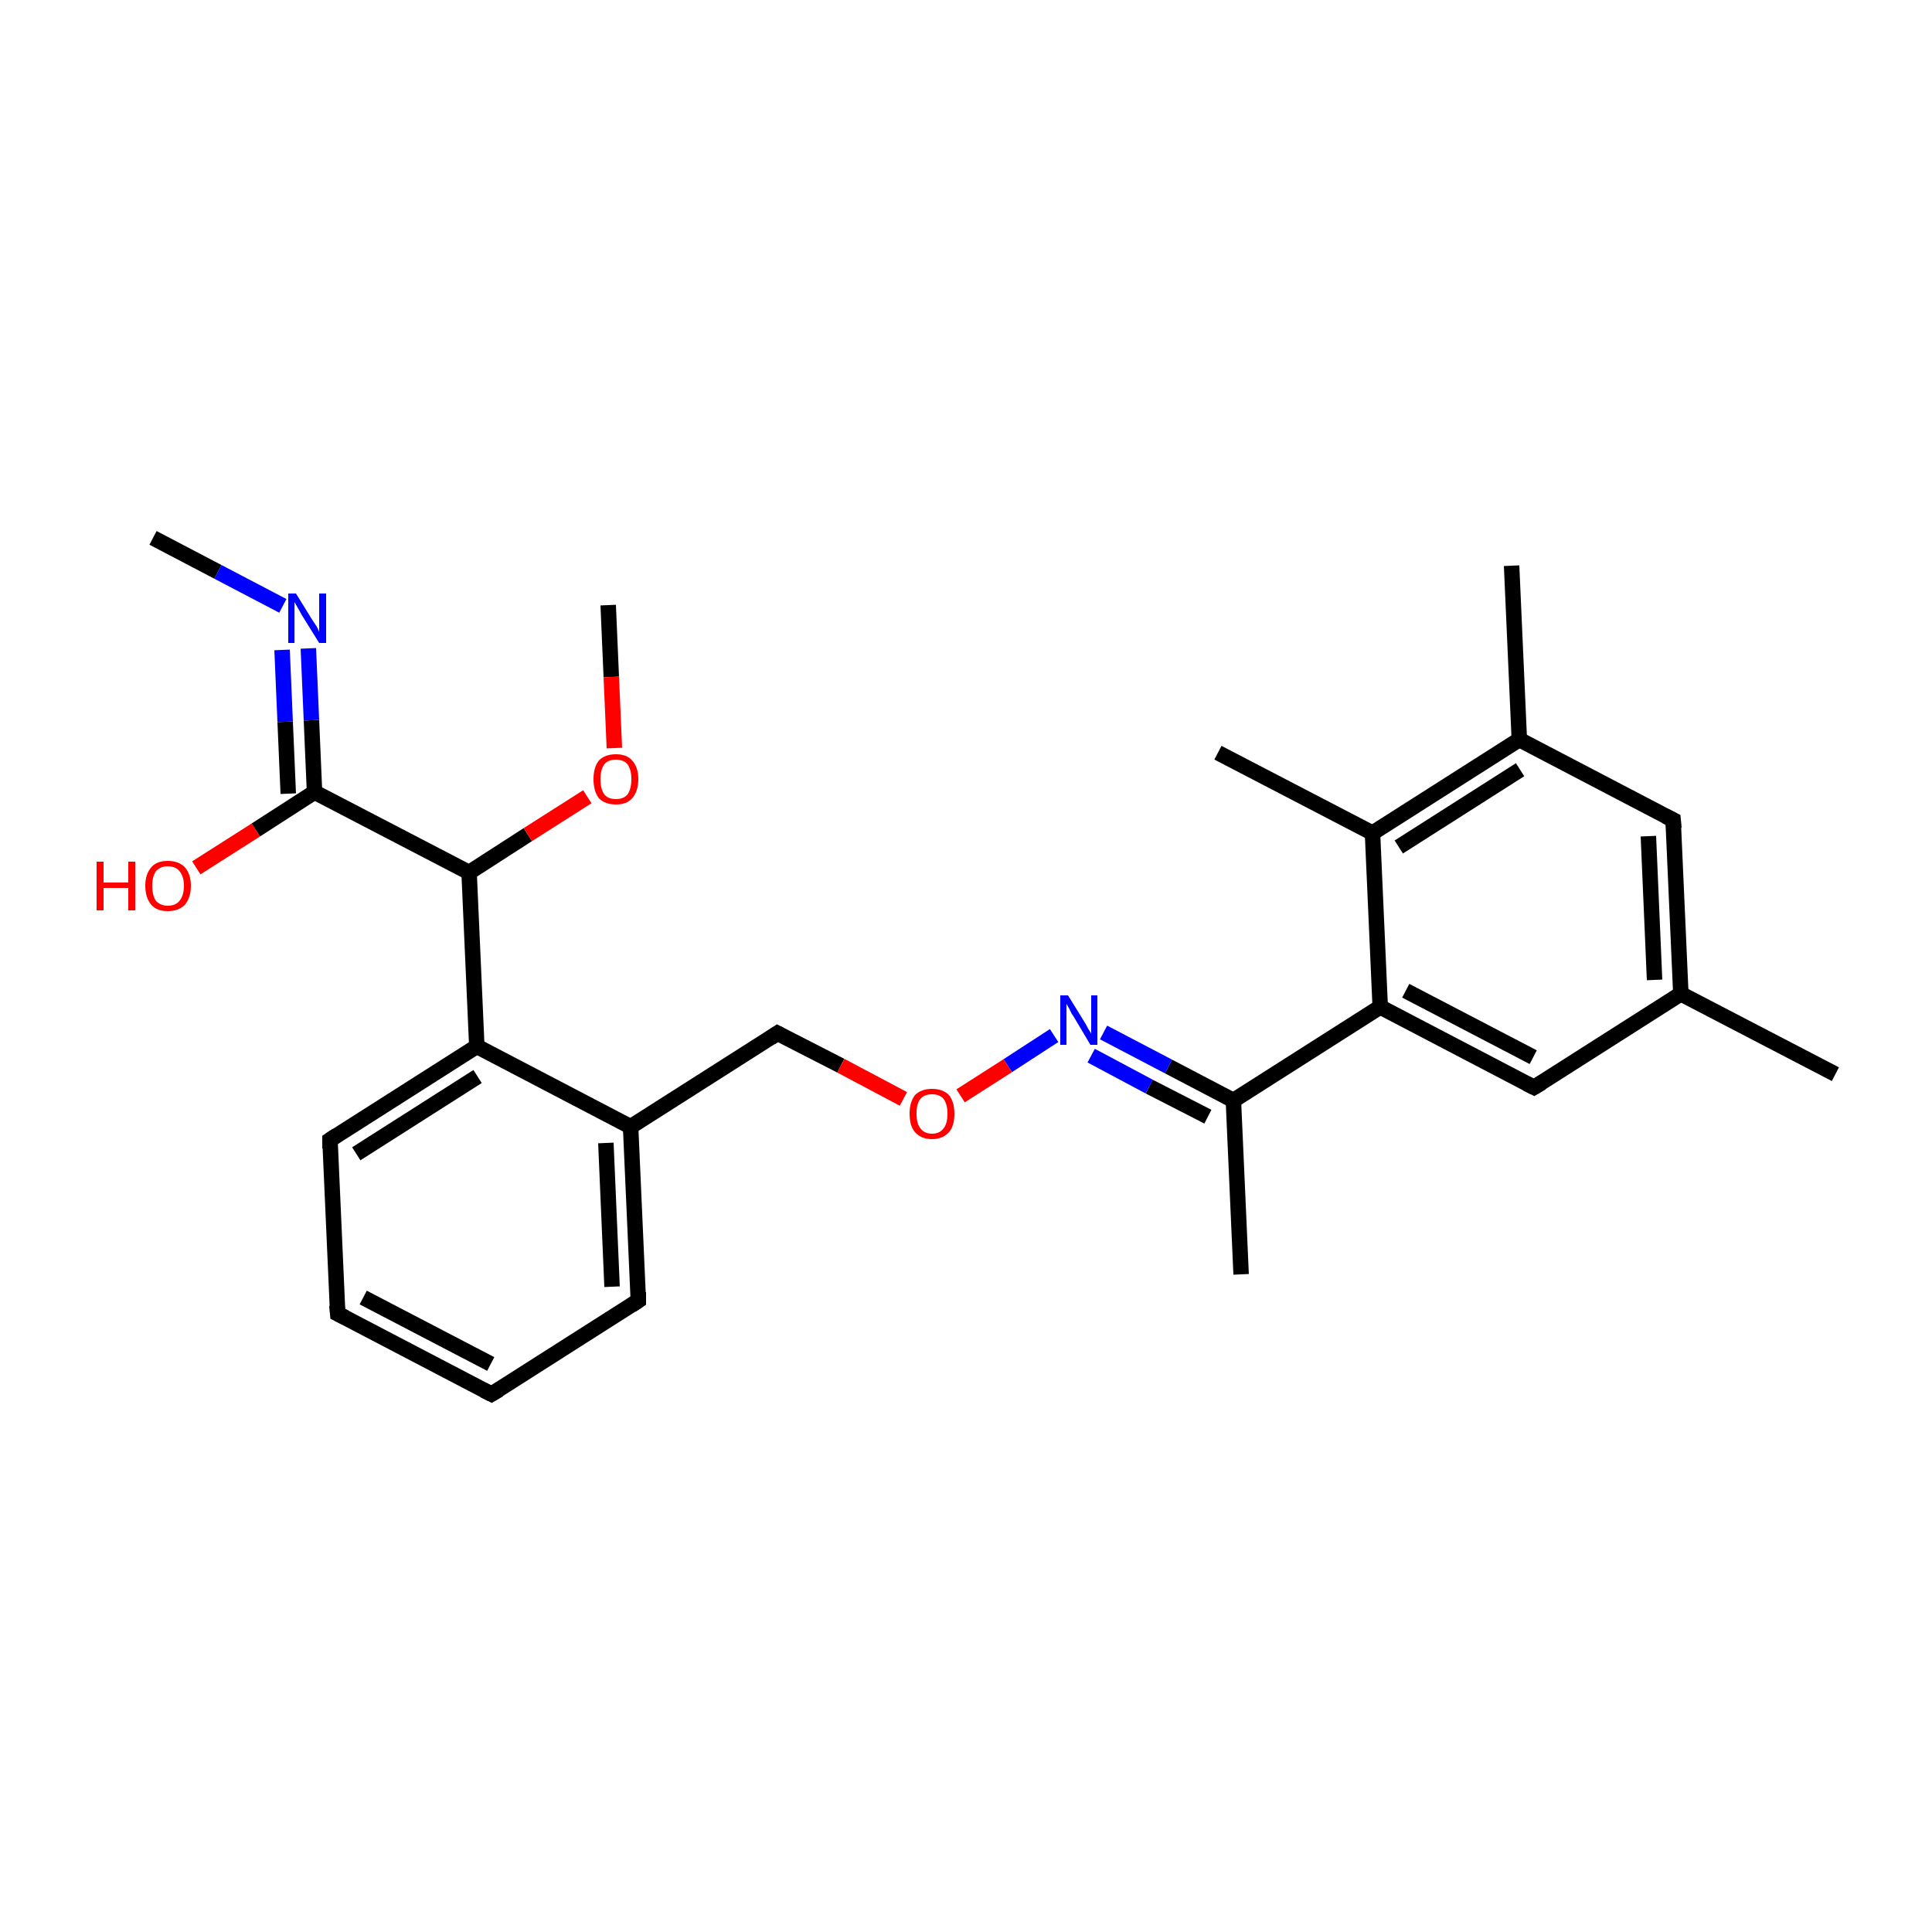 <?xml version='1.0' encoding='iso-8859-1'?>
<svg version='1.1' baseProfile='full'
              xmlns='http://www.w3.org/2000/svg'
                      xmlns:rdkit='http://www.rdkit.org/xml'
                      xmlns:xlink='http://www.w3.org/1999/xlink'
                  xml:space='preserve'
width='250px' height='250px' viewBox='0 0 250 250'>
<!-- END OF HEADER -->
<rect style='opacity:1.0;fill:#FFFFFF;stroke:none' width='250.0' height='250.0' x='0.0' y='0.0'> </rect>
<path class='bond-0 atom-0 atom-13' d='M 237.5,139.0 L 217.5,128.6' style='fill:none;fill-rule:evenodd;stroke:#000000;stroke-width:2.0px;stroke-linecap:butt;stroke-linejoin:miter;stroke-opacity:1' />
<path class='bond-1 atom-1 atom-14' d='M 195.6,73.2 L 196.6,95.7' style='fill:none;fill-rule:evenodd;stroke:#000000;stroke-width:2.0px;stroke-linecap:butt;stroke-linejoin:miter;stroke-opacity:1' />
<path class='bond-2 atom-2 atom-15' d='M 157.6,97.4 L 177.6,107.8' style='fill:none;fill-rule:evenodd;stroke:#000000;stroke-width:2.0px;stroke-linecap:butt;stroke-linejoin:miter;stroke-opacity:1' />
<path class='bond-3 atom-3 atom-16' d='M 160.6,164.9 L 159.6,142.4' style='fill:none;fill-rule:evenodd;stroke:#000000;stroke-width:2.0px;stroke-linecap:butt;stroke-linejoin:miter;stroke-opacity:1' />
<path class='bond-4 atom-4 atom-22' d='M 19.8,69.6 L 28.2,74.0' style='fill:none;fill-rule:evenodd;stroke:#000000;stroke-width:2.0px;stroke-linecap:butt;stroke-linejoin:miter;stroke-opacity:1' />
<path class='bond-4 atom-4 atom-22' d='M 28.2,74.0 L 36.6,78.4' style='fill:none;fill-rule:evenodd;stroke:#0000FF;stroke-width:2.0px;stroke-linecap:butt;stroke-linejoin:miter;stroke-opacity:1' />
<path class='bond-5 atom-5 atom-25' d='M 78.7,78.3 L 79.1,87.6' style='fill:none;fill-rule:evenodd;stroke:#000000;stroke-width:2.0px;stroke-linecap:butt;stroke-linejoin:miter;stroke-opacity:1' />
<path class='bond-5 atom-5 atom-25' d='M 79.1,87.6 L 79.5,96.8' style='fill:none;fill-rule:evenodd;stroke:#FF0000;stroke-width:2.0px;stroke-linecap:butt;stroke-linejoin:miter;stroke-opacity:1' />
<path class='bond-6 atom-6 atom-7' d='M 63.6,180.4 L 43.7,170.0' style='fill:none;fill-rule:evenodd;stroke:#000000;stroke-width:2.0px;stroke-linecap:butt;stroke-linejoin:miter;stroke-opacity:1' />
<path class='bond-6 atom-6 atom-7' d='M 63.5,176.5 L 47.0,167.9' style='fill:none;fill-rule:evenodd;stroke:#000000;stroke-width:2.0px;stroke-linecap:butt;stroke-linejoin:miter;stroke-opacity:1' />
<path class='bond-7 atom-6 atom-8' d='M 63.6,180.4 L 82.6,168.3' style='fill:none;fill-rule:evenodd;stroke:#000000;stroke-width:2.0px;stroke-linecap:butt;stroke-linejoin:miter;stroke-opacity:1' />
<path class='bond-8 atom-7 atom-9' d='M 43.7,170.0 L 42.7,147.5' style='fill:none;fill-rule:evenodd;stroke:#000000;stroke-width:2.0px;stroke-linecap:butt;stroke-linejoin:miter;stroke-opacity:1' />
<path class='bond-9 atom-8 atom-17' d='M 82.6,168.3 L 81.6,145.8' style='fill:none;fill-rule:evenodd;stroke:#000000;stroke-width:2.0px;stroke-linecap:butt;stroke-linejoin:miter;stroke-opacity:1' />
<path class='bond-9 atom-8 atom-17' d='M 79.2,166.5 L 78.4,147.9' style='fill:none;fill-rule:evenodd;stroke:#000000;stroke-width:2.0px;stroke-linecap:butt;stroke-linejoin:miter;stroke-opacity:1' />
<path class='bond-10 atom-9 atom-18' d='M 42.7,147.5 L 61.7,135.4' style='fill:none;fill-rule:evenodd;stroke:#000000;stroke-width:2.0px;stroke-linecap:butt;stroke-linejoin:miter;stroke-opacity:1' />
<path class='bond-10 atom-9 atom-18' d='M 46.1,149.3 L 61.8,139.3' style='fill:none;fill-rule:evenodd;stroke:#000000;stroke-width:2.0px;stroke-linecap:butt;stroke-linejoin:miter;stroke-opacity:1' />
<path class='bond-11 atom-10 atom-13' d='M 216.5,106.1 L 217.5,128.6' style='fill:none;fill-rule:evenodd;stroke:#000000;stroke-width:2.0px;stroke-linecap:butt;stroke-linejoin:miter;stroke-opacity:1' />
<path class='bond-11 atom-10 atom-13' d='M 213.3,108.2 L 214.1,126.8' style='fill:none;fill-rule:evenodd;stroke:#000000;stroke-width:2.0px;stroke-linecap:butt;stroke-linejoin:miter;stroke-opacity:1' />
<path class='bond-12 atom-10 atom-14' d='M 216.5,106.1 L 196.6,95.7' style='fill:none;fill-rule:evenodd;stroke:#000000;stroke-width:2.0px;stroke-linecap:butt;stroke-linejoin:miter;stroke-opacity:1' />
<path class='bond-13 atom-11 atom-13' d='M 198.5,140.7 L 217.5,128.6' style='fill:none;fill-rule:evenodd;stroke:#000000;stroke-width:2.0px;stroke-linecap:butt;stroke-linejoin:miter;stroke-opacity:1' />
<path class='bond-14 atom-11 atom-19' d='M 198.5,140.7 L 178.6,130.3' style='fill:none;fill-rule:evenodd;stroke:#000000;stroke-width:2.0px;stroke-linecap:butt;stroke-linejoin:miter;stroke-opacity:1' />
<path class='bond-14 atom-11 atom-19' d='M 198.4,136.8 L 181.9,128.2' style='fill:none;fill-rule:evenodd;stroke:#000000;stroke-width:2.0px;stroke-linecap:butt;stroke-linejoin:miter;stroke-opacity:1' />
<path class='bond-15 atom-12 atom-17' d='M 100.6,133.7 L 81.6,145.8' style='fill:none;fill-rule:evenodd;stroke:#000000;stroke-width:2.0px;stroke-linecap:butt;stroke-linejoin:miter;stroke-opacity:1' />
<path class='bond-16 atom-12 atom-26' d='M 100.6,133.7 L 108.8,137.9' style='fill:none;fill-rule:evenodd;stroke:#000000;stroke-width:2.0px;stroke-linecap:butt;stroke-linejoin:miter;stroke-opacity:1' />
<path class='bond-16 atom-12 atom-26' d='M 108.8,137.9 L 116.9,142.2' style='fill:none;fill-rule:evenodd;stroke:#FF0000;stroke-width:2.0px;stroke-linecap:butt;stroke-linejoin:miter;stroke-opacity:1' />
<path class='bond-17 atom-14 atom-15' d='M 196.6,95.7 L 177.6,107.8' style='fill:none;fill-rule:evenodd;stroke:#000000;stroke-width:2.0px;stroke-linecap:butt;stroke-linejoin:miter;stroke-opacity:1' />
<path class='bond-17 atom-14 atom-15' d='M 196.7,99.6 L 181.0,109.6' style='fill:none;fill-rule:evenodd;stroke:#000000;stroke-width:2.0px;stroke-linecap:butt;stroke-linejoin:miter;stroke-opacity:1' />
<path class='bond-18 atom-15 atom-19' d='M 177.6,107.8 L 178.6,130.3' style='fill:none;fill-rule:evenodd;stroke:#000000;stroke-width:2.0px;stroke-linecap:butt;stroke-linejoin:miter;stroke-opacity:1' />
<path class='bond-19 atom-16 atom-19' d='M 159.6,142.4 L 178.6,130.3' style='fill:none;fill-rule:evenodd;stroke:#000000;stroke-width:2.0px;stroke-linecap:butt;stroke-linejoin:miter;stroke-opacity:1' />
<path class='bond-20 atom-16 atom-23' d='M 159.6,142.4 L 151.2,138.0' style='fill:none;fill-rule:evenodd;stroke:#000000;stroke-width:2.0px;stroke-linecap:butt;stroke-linejoin:miter;stroke-opacity:1' />
<path class='bond-20 atom-16 atom-23' d='M 151.2,138.0 L 142.8,133.6' style='fill:none;fill-rule:evenodd;stroke:#0000FF;stroke-width:2.0px;stroke-linecap:butt;stroke-linejoin:miter;stroke-opacity:1' />
<path class='bond-20 atom-16 atom-23' d='M 156.3,144.5 L 148.7,140.6' style='fill:none;fill-rule:evenodd;stroke:#000000;stroke-width:2.0px;stroke-linecap:butt;stroke-linejoin:miter;stroke-opacity:1' />
<path class='bond-20 atom-16 atom-23' d='M 148.7,140.6 L 141.2,136.6' style='fill:none;fill-rule:evenodd;stroke:#0000FF;stroke-width:2.0px;stroke-linecap:butt;stroke-linejoin:miter;stroke-opacity:1' />
<path class='bond-21 atom-17 atom-18' d='M 81.6,145.8 L 61.7,135.4' style='fill:none;fill-rule:evenodd;stroke:#000000;stroke-width:2.0px;stroke-linecap:butt;stroke-linejoin:miter;stroke-opacity:1' />
<path class='bond-22 atom-18 atom-20' d='M 61.7,135.4 L 60.7,112.9' style='fill:none;fill-rule:evenodd;stroke:#000000;stroke-width:2.0px;stroke-linecap:butt;stroke-linejoin:miter;stroke-opacity:1' />
<path class='bond-23 atom-20 atom-21' d='M 60.7,112.9 L 40.7,102.5' style='fill:none;fill-rule:evenodd;stroke:#000000;stroke-width:2.0px;stroke-linecap:butt;stroke-linejoin:miter;stroke-opacity:1' />
<path class='bond-24 atom-20 atom-25' d='M 60.7,112.9 L 68.3,108.0' style='fill:none;fill-rule:evenodd;stroke:#000000;stroke-width:2.0px;stroke-linecap:butt;stroke-linejoin:miter;stroke-opacity:1' />
<path class='bond-24 atom-20 atom-25' d='M 68.3,108.0 L 76.0,103.1' style='fill:none;fill-rule:evenodd;stroke:#FF0000;stroke-width:2.0px;stroke-linecap:butt;stroke-linejoin:miter;stroke-opacity:1' />
<path class='bond-25 atom-21 atom-22' d='M 40.7,102.5 L 40.3,93.2' style='fill:none;fill-rule:evenodd;stroke:#000000;stroke-width:2.0px;stroke-linecap:butt;stroke-linejoin:miter;stroke-opacity:1' />
<path class='bond-25 atom-21 atom-22' d='M 40.3,93.2 L 39.9,83.9' style='fill:none;fill-rule:evenodd;stroke:#0000FF;stroke-width:2.0px;stroke-linecap:butt;stroke-linejoin:miter;stroke-opacity:1' />
<path class='bond-25 atom-21 atom-22' d='M 37.3,102.7 L 36.9,93.4' style='fill:none;fill-rule:evenodd;stroke:#000000;stroke-width:2.0px;stroke-linecap:butt;stroke-linejoin:miter;stroke-opacity:1' />
<path class='bond-25 atom-21 atom-22' d='M 36.9,93.4 L 36.5,84.1' style='fill:none;fill-rule:evenodd;stroke:#0000FF;stroke-width:2.0px;stroke-linecap:butt;stroke-linejoin:miter;stroke-opacity:1' />
<path class='bond-26 atom-21 atom-24' d='M 40.7,102.5 L 33.1,107.4' style='fill:none;fill-rule:evenodd;stroke:#000000;stroke-width:2.0px;stroke-linecap:butt;stroke-linejoin:miter;stroke-opacity:1' />
<path class='bond-26 atom-21 atom-24' d='M 33.1,107.4 L 25.4,112.3' style='fill:none;fill-rule:evenodd;stroke:#FF0000;stroke-width:2.0px;stroke-linecap:butt;stroke-linejoin:miter;stroke-opacity:1' />
<path class='bond-27 atom-23 atom-26' d='M 136.4,134.0 L 130.4,137.9' style='fill:none;fill-rule:evenodd;stroke:#0000FF;stroke-width:2.0px;stroke-linecap:butt;stroke-linejoin:miter;stroke-opacity:1' />
<path class='bond-27 atom-23 atom-26' d='M 130.4,137.9 L 124.3,141.8' style='fill:none;fill-rule:evenodd;stroke:#FF0000;stroke-width:2.0px;stroke-linecap:butt;stroke-linejoin:miter;stroke-opacity:1' />
<path d='M 62.6,179.9 L 63.6,180.4 L 64.6,179.8' style='fill:none;stroke:#000000;stroke-width:2.0px;stroke-linecap:butt;stroke-linejoin:miter;stroke-opacity:1;' />
<path d='M 44.7,170.5 L 43.7,170.0 L 43.6,168.9' style='fill:none;stroke:#000000;stroke-width:2.0px;stroke-linecap:butt;stroke-linejoin:miter;stroke-opacity:1;' />
<path d='M 81.7,168.9 L 82.6,168.3 L 82.6,167.2' style='fill:none;stroke:#000000;stroke-width:2.0px;stroke-linecap:butt;stroke-linejoin:miter;stroke-opacity:1;' />
<path d='M 42.7,148.6 L 42.7,147.5 L 43.6,146.9' style='fill:none;stroke:#000000;stroke-width:2.0px;stroke-linecap:butt;stroke-linejoin:miter;stroke-opacity:1;' />
<path d='M 216.6,107.2 L 216.5,106.1 L 215.5,105.6' style='fill:none;stroke:#000000;stroke-width:2.0px;stroke-linecap:butt;stroke-linejoin:miter;stroke-opacity:1;' />
<path d='M 199.5,140.1 L 198.5,140.7 L 197.5,140.2' style='fill:none;stroke:#000000;stroke-width:2.0px;stroke-linecap:butt;stroke-linejoin:miter;stroke-opacity:1;' />
<path d='M 99.7,134.3 L 100.6,133.7 L 101.0,133.9' style='fill:none;stroke:#000000;stroke-width:2.0px;stroke-linecap:butt;stroke-linejoin:miter;stroke-opacity:1;' />
<path class='atom-22' d='M 38.3 76.8
L 40.4 80.2
Q 40.6 80.5, 41.0 81.1
Q 41.3 81.7, 41.3 81.8
L 41.3 76.8
L 42.2 76.8
L 42.2 83.2
L 41.3 83.2
L 39.0 79.5
Q 38.8 79.1, 38.5 78.6
Q 38.2 78.1, 38.1 77.9
L 38.1 83.2
L 37.3 83.2
L 37.3 76.8
L 38.3 76.8
' fill='#0000FF'/>
<path class='atom-23' d='M 138.2 128.8
L 140.3 132.2
Q 140.5 132.5, 140.8 133.1
Q 141.2 133.7, 141.2 133.8
L 141.2 128.8
L 142.0 128.8
L 142.0 135.2
L 141.1 135.2
L 138.9 131.5
Q 138.6 131.1, 138.4 130.6
Q 138.1 130.1, 138.0 129.9
L 138.0 135.2
L 137.2 135.2
L 137.2 128.8
L 138.2 128.8
' fill='#0000FF'/>
<path class='atom-24' d='M 12.5 111.5
L 13.4 111.5
L 13.4 114.2
L 16.6 114.2
L 16.6 111.5
L 17.5 111.5
L 17.5 117.8
L 16.6 117.8
L 16.6 114.9
L 13.4 114.9
L 13.4 117.8
L 12.5 117.8
L 12.5 111.5
' fill='#FF0000'/>
<path class='atom-24' d='M 18.8 114.6
Q 18.8 113.1, 19.6 112.2
Q 20.3 111.4, 21.7 111.4
Q 23.1 111.4, 23.9 112.2
Q 24.7 113.1, 24.7 114.6
Q 24.7 116.2, 23.9 117.1
Q 23.1 117.9, 21.7 117.9
Q 20.3 117.9, 19.6 117.1
Q 18.8 116.2, 18.8 114.6
M 21.7 117.2
Q 22.7 117.2, 23.2 116.6
Q 23.8 115.9, 23.8 114.6
Q 23.8 113.4, 23.2 112.7
Q 22.7 112.1, 21.7 112.1
Q 20.8 112.1, 20.2 112.7
Q 19.7 113.4, 19.7 114.6
Q 19.7 115.9, 20.2 116.6
Q 20.8 117.2, 21.7 117.2
' fill='#FF0000'/>
<path class='atom-25' d='M 76.8 100.8
Q 76.8 99.3, 77.5 98.4
Q 78.3 97.6, 79.7 97.6
Q 81.1 97.6, 81.8 98.4
Q 82.6 99.3, 82.6 100.8
Q 82.6 102.4, 81.8 103.3
Q 81.1 104.1, 79.7 104.1
Q 78.3 104.1, 77.5 103.3
Q 76.8 102.4, 76.8 100.8
M 79.7 103.4
Q 80.7 103.4, 81.2 102.8
Q 81.7 102.1, 81.7 100.8
Q 81.7 99.6, 81.2 98.9
Q 80.7 98.3, 79.7 98.3
Q 78.7 98.3, 78.2 98.9
Q 77.7 99.6, 77.7 100.8
Q 77.7 102.1, 78.2 102.8
Q 78.7 103.4, 79.7 103.4
' fill='#FF0000'/>
<path class='atom-26' d='M 117.7 144.1
Q 117.7 142.6, 118.4 141.7
Q 119.2 140.9, 120.6 140.9
Q 122.0 140.9, 122.8 141.7
Q 123.5 142.6, 123.5 144.1
Q 123.5 145.7, 122.8 146.5
Q 122.0 147.4, 120.6 147.4
Q 119.2 147.4, 118.4 146.5
Q 117.7 145.7, 117.7 144.1
M 120.6 146.7
Q 121.6 146.7, 122.1 146.0
Q 122.6 145.4, 122.6 144.1
Q 122.6 142.9, 122.1 142.2
Q 121.6 141.6, 120.6 141.6
Q 119.6 141.6, 119.1 142.2
Q 118.6 142.8, 118.6 144.1
Q 118.6 145.4, 119.1 146.0
Q 119.6 146.7, 120.6 146.7
' fill='#FF0000'/>
</svg>
